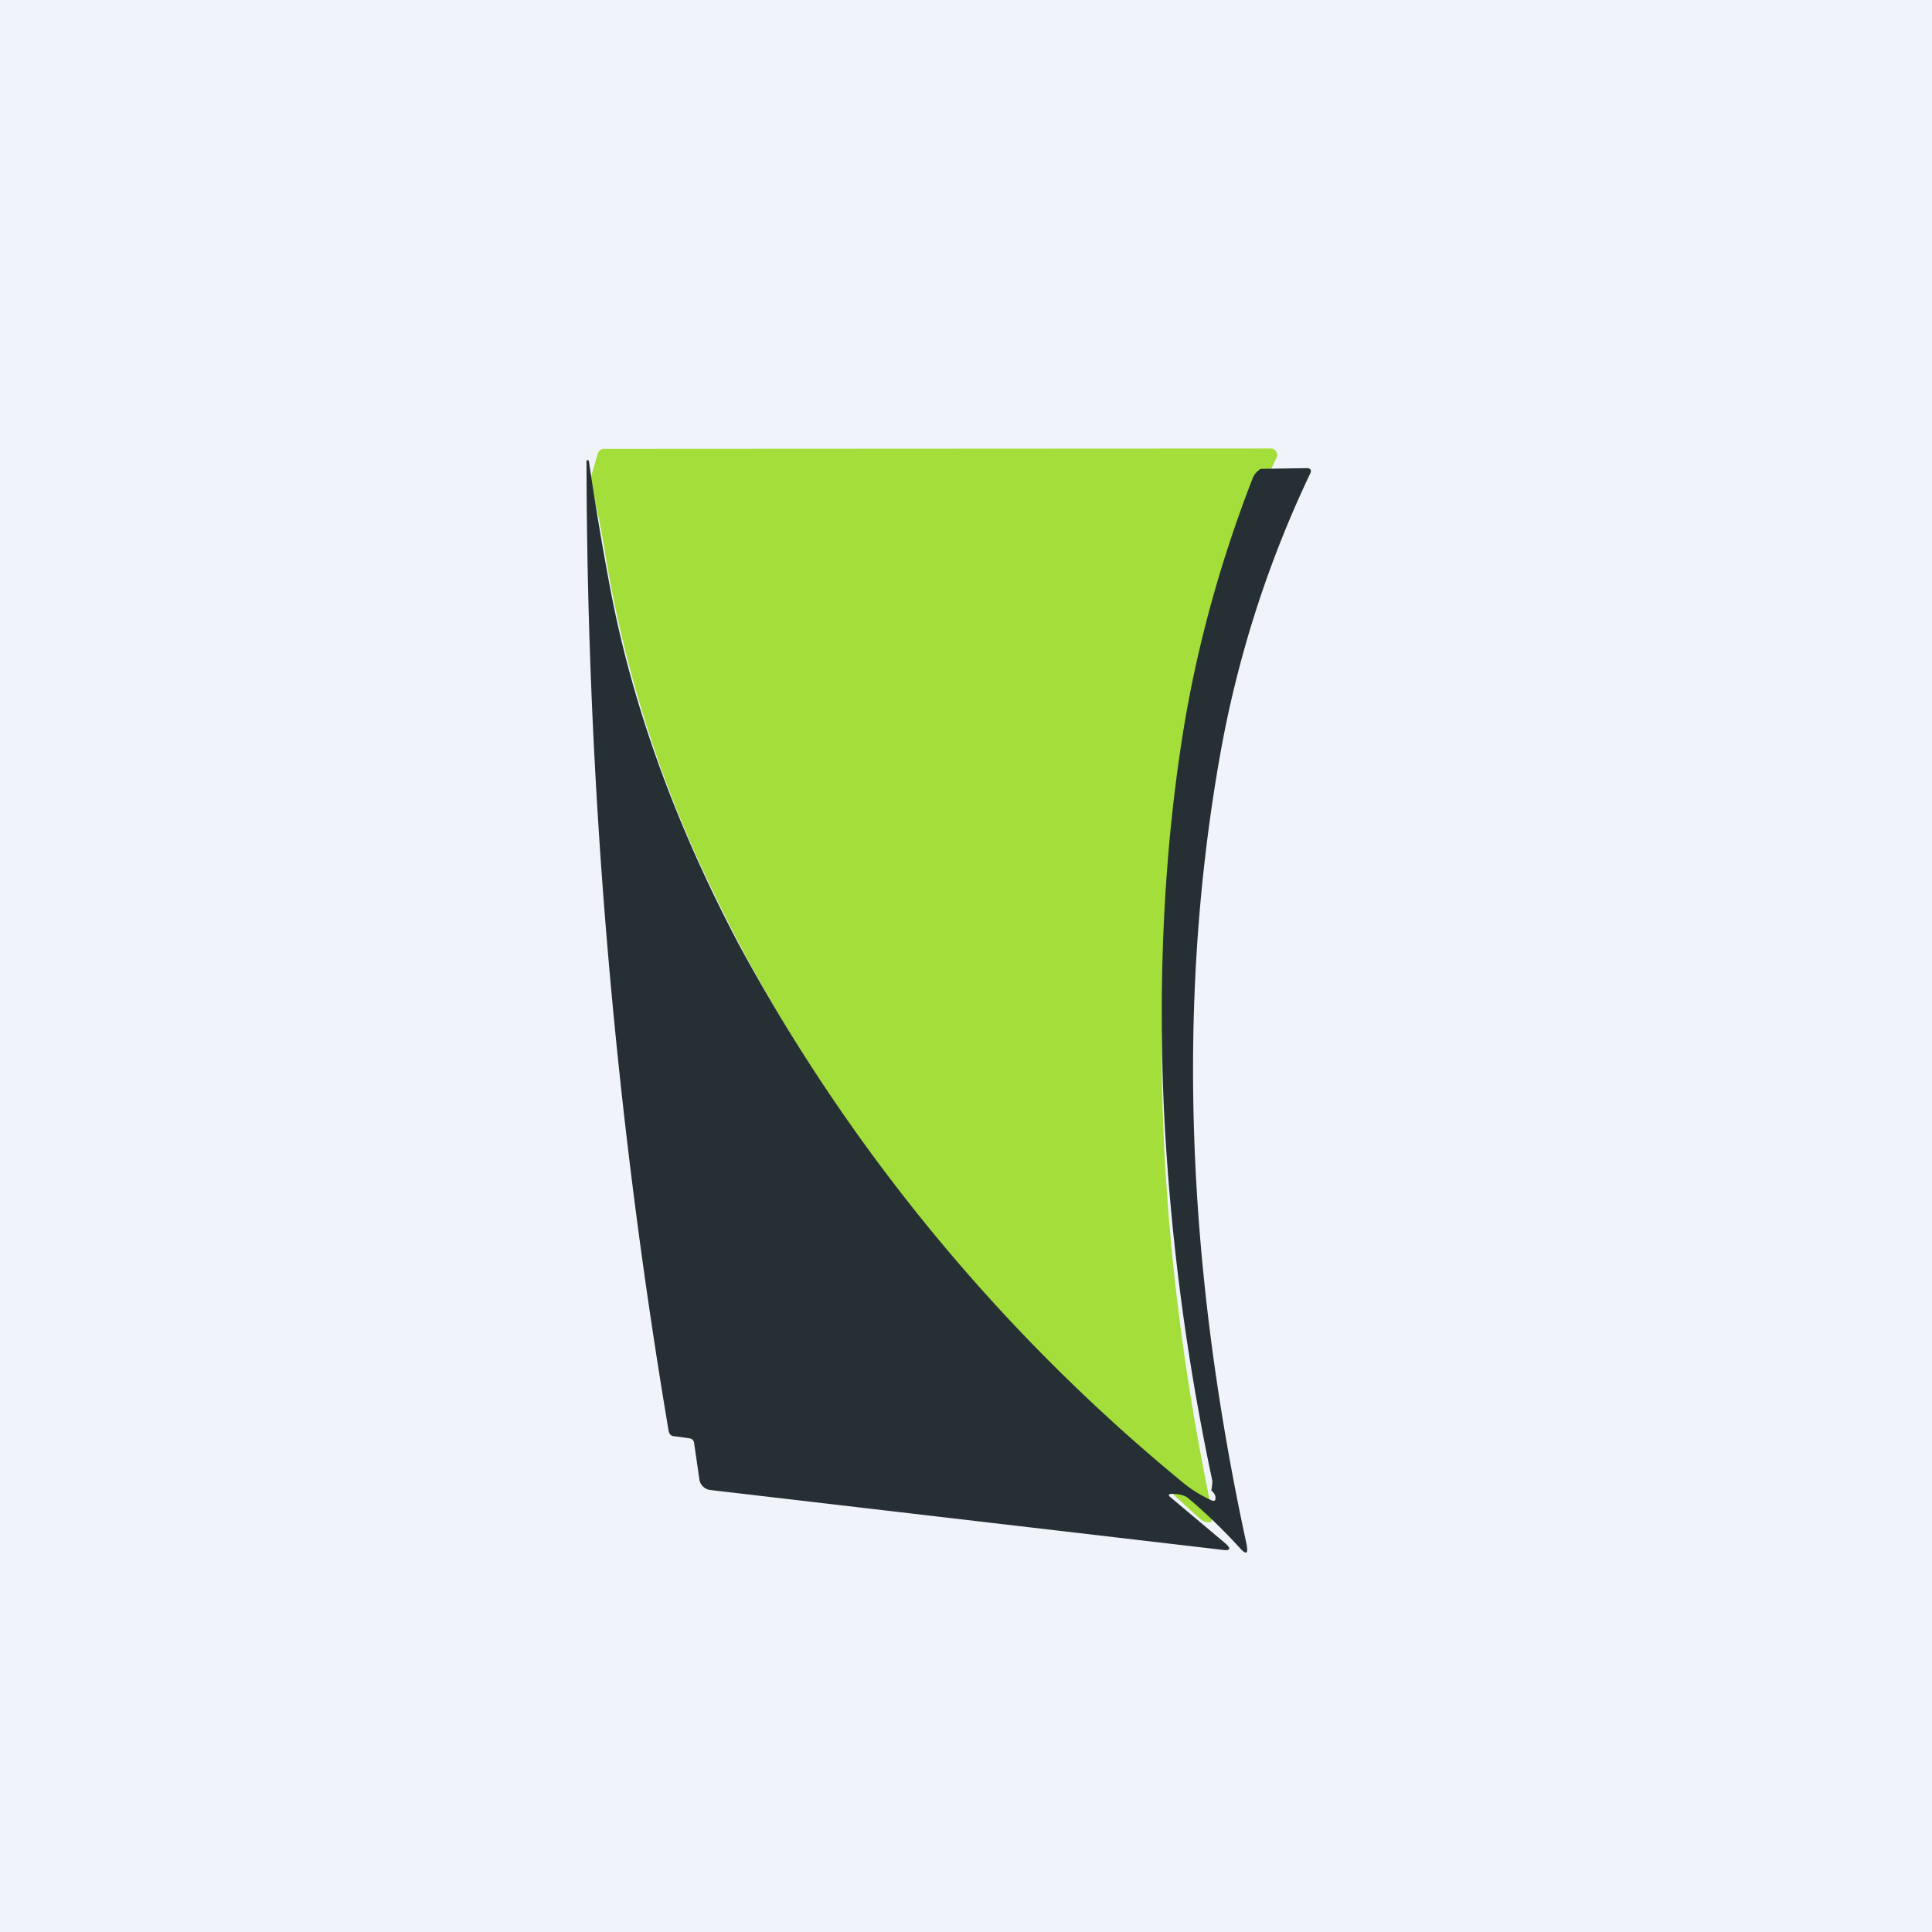 <!-- by TradingView --><svg width="56" height="56" viewBox="0 0 56 56" xmlns="http://www.w3.org/2000/svg"><path fill="#F0F3FA" d="M0 0h56v56H0z"/><path d="M36.54 14.52a.61.61 0 0 0-.23.27c-.99 2.55-1.68 5.12-2.07 7.7-.51 3.35-.67 6.9-.5 10.66.17 3.53.64 7.1 1.4 10.7 0 .04 0 .13-.03.27a.4.4 0 0 1-.33-.1 68.46 68.46 0 0 1-8.71-9.47c-2.2-2.86-4-5.77-5.42-8.75a35.43 35.43 0 0 1-3.1-9.7c-.1-.65-.23-1.29-.38-1.9a.08.08 0 0 0-.06-.07c-.03 0-.04-.03-.04-.07v-.03l.25-.86c.03-.11.1-.16.2-.16L36.83 13c.07 0 .13.03.16.09.04.06.04.12.01.18l-.54 1.12a.08.08 0 0 0 .02.1.1.1 0 0 0 .06.03Z" fill="#A4DE3A"/><path d="M35.11 43.2c.03-.15.03-.24.03-.28a67.53 67.53 0 0 1-1.4-10.7c-.17-3.75-.01-7.3.5-10.66.39-2.58 1.08-5.15 2.07-7.7.04-.1.12-.2.23-.27l1.33-.02c.12 0 .16.06.1.17a31.96 31.96 0 0 0-2.62 8.23c-1.24 7.06-.98 14.65.78 22.78.06.3-.01.33-.21.1-.45-.49-.93-.96-1.45-1.4-.1-.1-.28-.15-.5-.15-.1 0-.12.04-.04.1l1.57 1.32c.2.17.17.24-.09.2L20.6 43.19a.37.37 0 0 1-.22-.1.36.36 0 0 1-.11-.22l-.15-1.04c-.01-.08-.06-.13-.14-.14l-.43-.06c-.1 0-.15-.06-.17-.16A170.7 170.7 0 0 1 17 13.36c0-.01 0-.02.03-.02.02 0 .03 0 .04.03.19 1.3.4 2.54.63 3.75.65 3.4 1.9 6.82 3.73 10.28a52.59 52.59 0 0 0 12.83 15.55c.27.23.56.4.86.54.09.03.12 0 .11-.09 0-.06-.04-.13-.12-.2Z" fill="#262F34"/></svg>